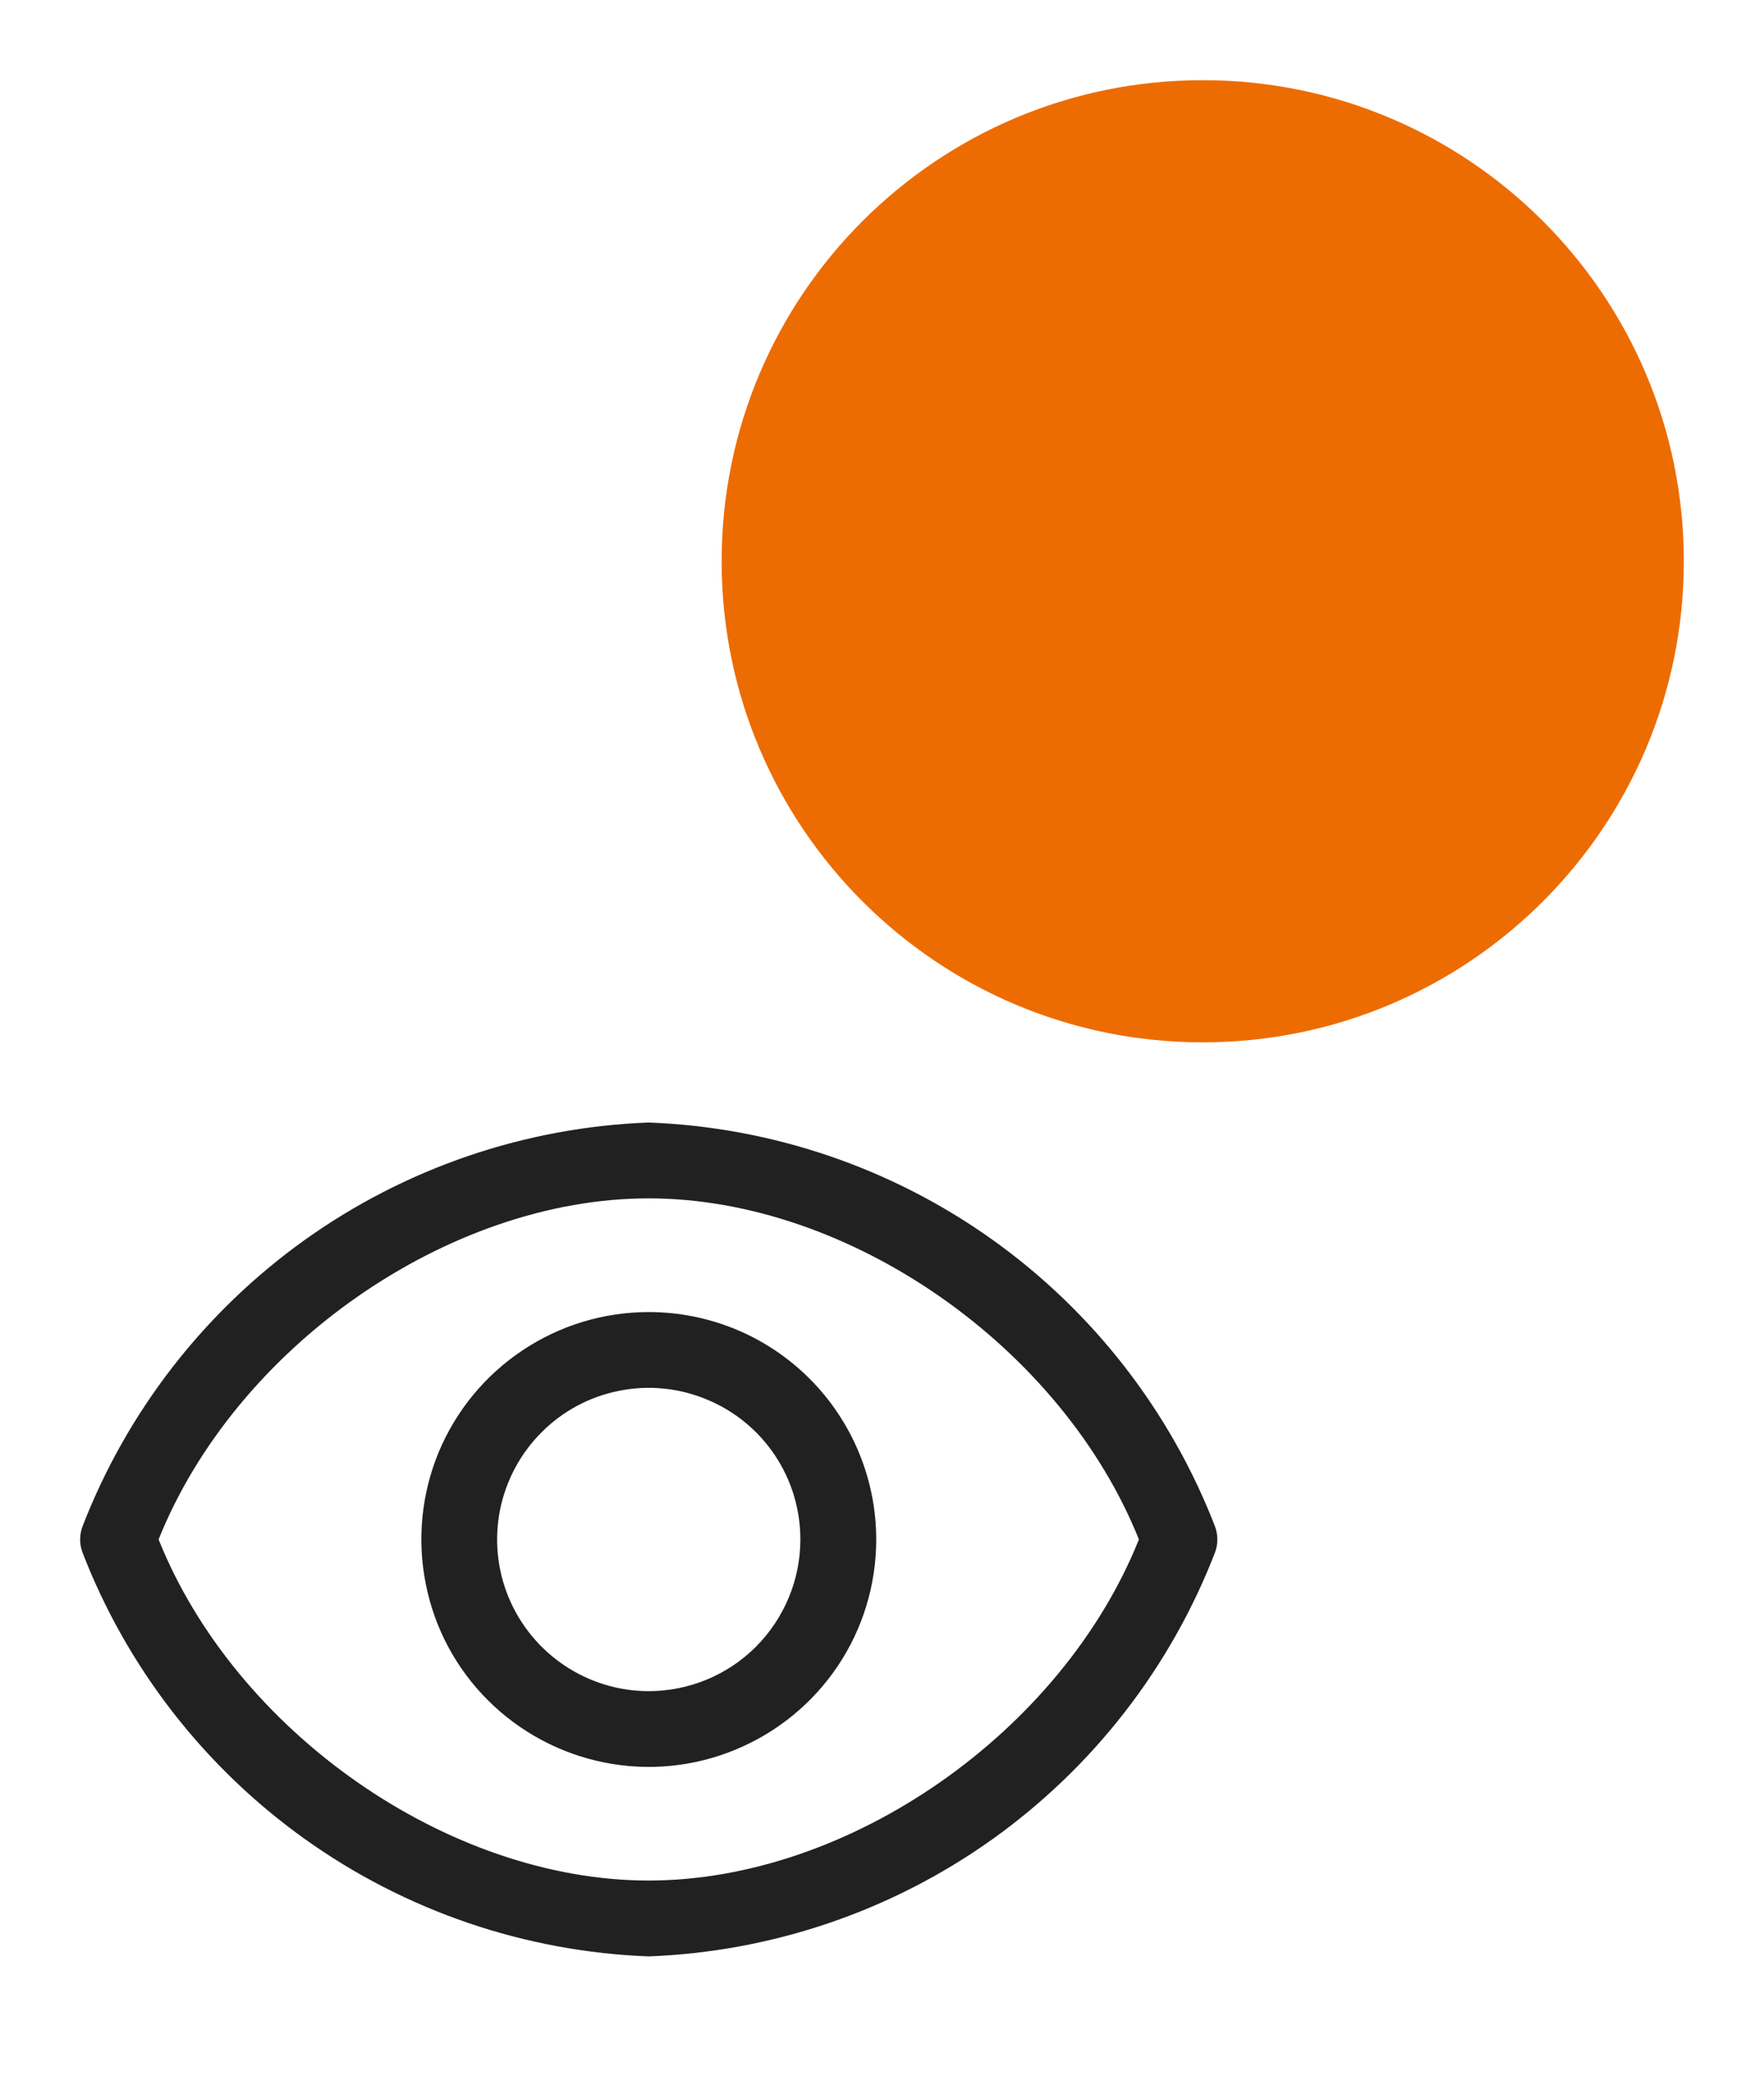 <svg width="11" height="13" viewBox="0 0 11 13" fill="none" xmlns="http://www.w3.org/2000/svg">
<path fill-rule="evenodd" clip-rule="evenodd" d="M6.189 7.731C6.816 8.179 7.299 8.801 7.577 9.52C7.596 9.572 7.596 9.629 7.577 9.68C7.299 10.4 6.816 11.021 6.189 11.469C5.561 11.917 4.816 12.171 4.045 12.2C3.275 12.171 2.53 11.917 1.902 11.469C1.275 11.021 0.792 10.4 0.514 9.68C0.495 9.629 0.495 9.572 0.514 9.52C0.792 8.801 1.275 8.179 1.902 7.731C2.53 7.283 3.275 7.029 4.045 7C4.816 7.029 5.561 7.283 6.189 7.731ZM0.989 9.6C1.469 10.799 2.793 11.727 4.045 11.727C5.298 11.727 6.622 10.799 7.102 9.6C6.622 8.402 5.298 7.473 4.045 7.473C2.793 7.473 1.469 8.402 0.989 9.6ZM3.258 8.421C3.491 8.265 3.765 8.182 4.045 8.182C4.422 8.182 4.782 8.331 5.048 8.597C5.314 8.863 5.464 9.224 5.464 9.6C5.464 9.881 5.381 10.155 5.225 10.388C5.069 10.621 4.847 10.803 4.588 10.91C4.329 11.018 4.044 11.046 3.769 10.991C3.494 10.936 3.241 10.801 3.043 10.603C2.844 10.405 2.709 10.152 2.655 9.877C2.6 9.602 2.628 9.317 2.735 9.057C2.843 8.798 3.024 8.577 3.258 8.421ZM3.52 10.386C3.676 10.49 3.858 10.546 4.045 10.546C4.296 10.546 4.537 10.446 4.714 10.269C4.891 10.091 4.991 9.851 4.991 9.6C4.991 9.413 4.936 9.23 4.832 9.075C4.728 8.919 4.58 8.798 4.407 8.727C4.235 8.655 4.044 8.636 3.861 8.673C3.678 8.709 3.509 8.799 3.377 8.932C3.245 9.064 3.155 9.232 3.118 9.416C3.082 9.599 3.1 9.789 3.172 9.962C3.244 10.135 3.365 10.282 3.52 10.386Z" fill="black" fill-opacity="0.87"/>
<path d="M7.5 6.5C9.157 6.5 10.5 5.157 10.5 3.5C10.5 1.843 9.157 0.5 7.5 0.5C5.843 0.5 4.5 1.843 4.5 3.5C4.5 5.157 5.843 6.5 7.5 6.5Z" fill="#ED6C02"/>
</svg>
